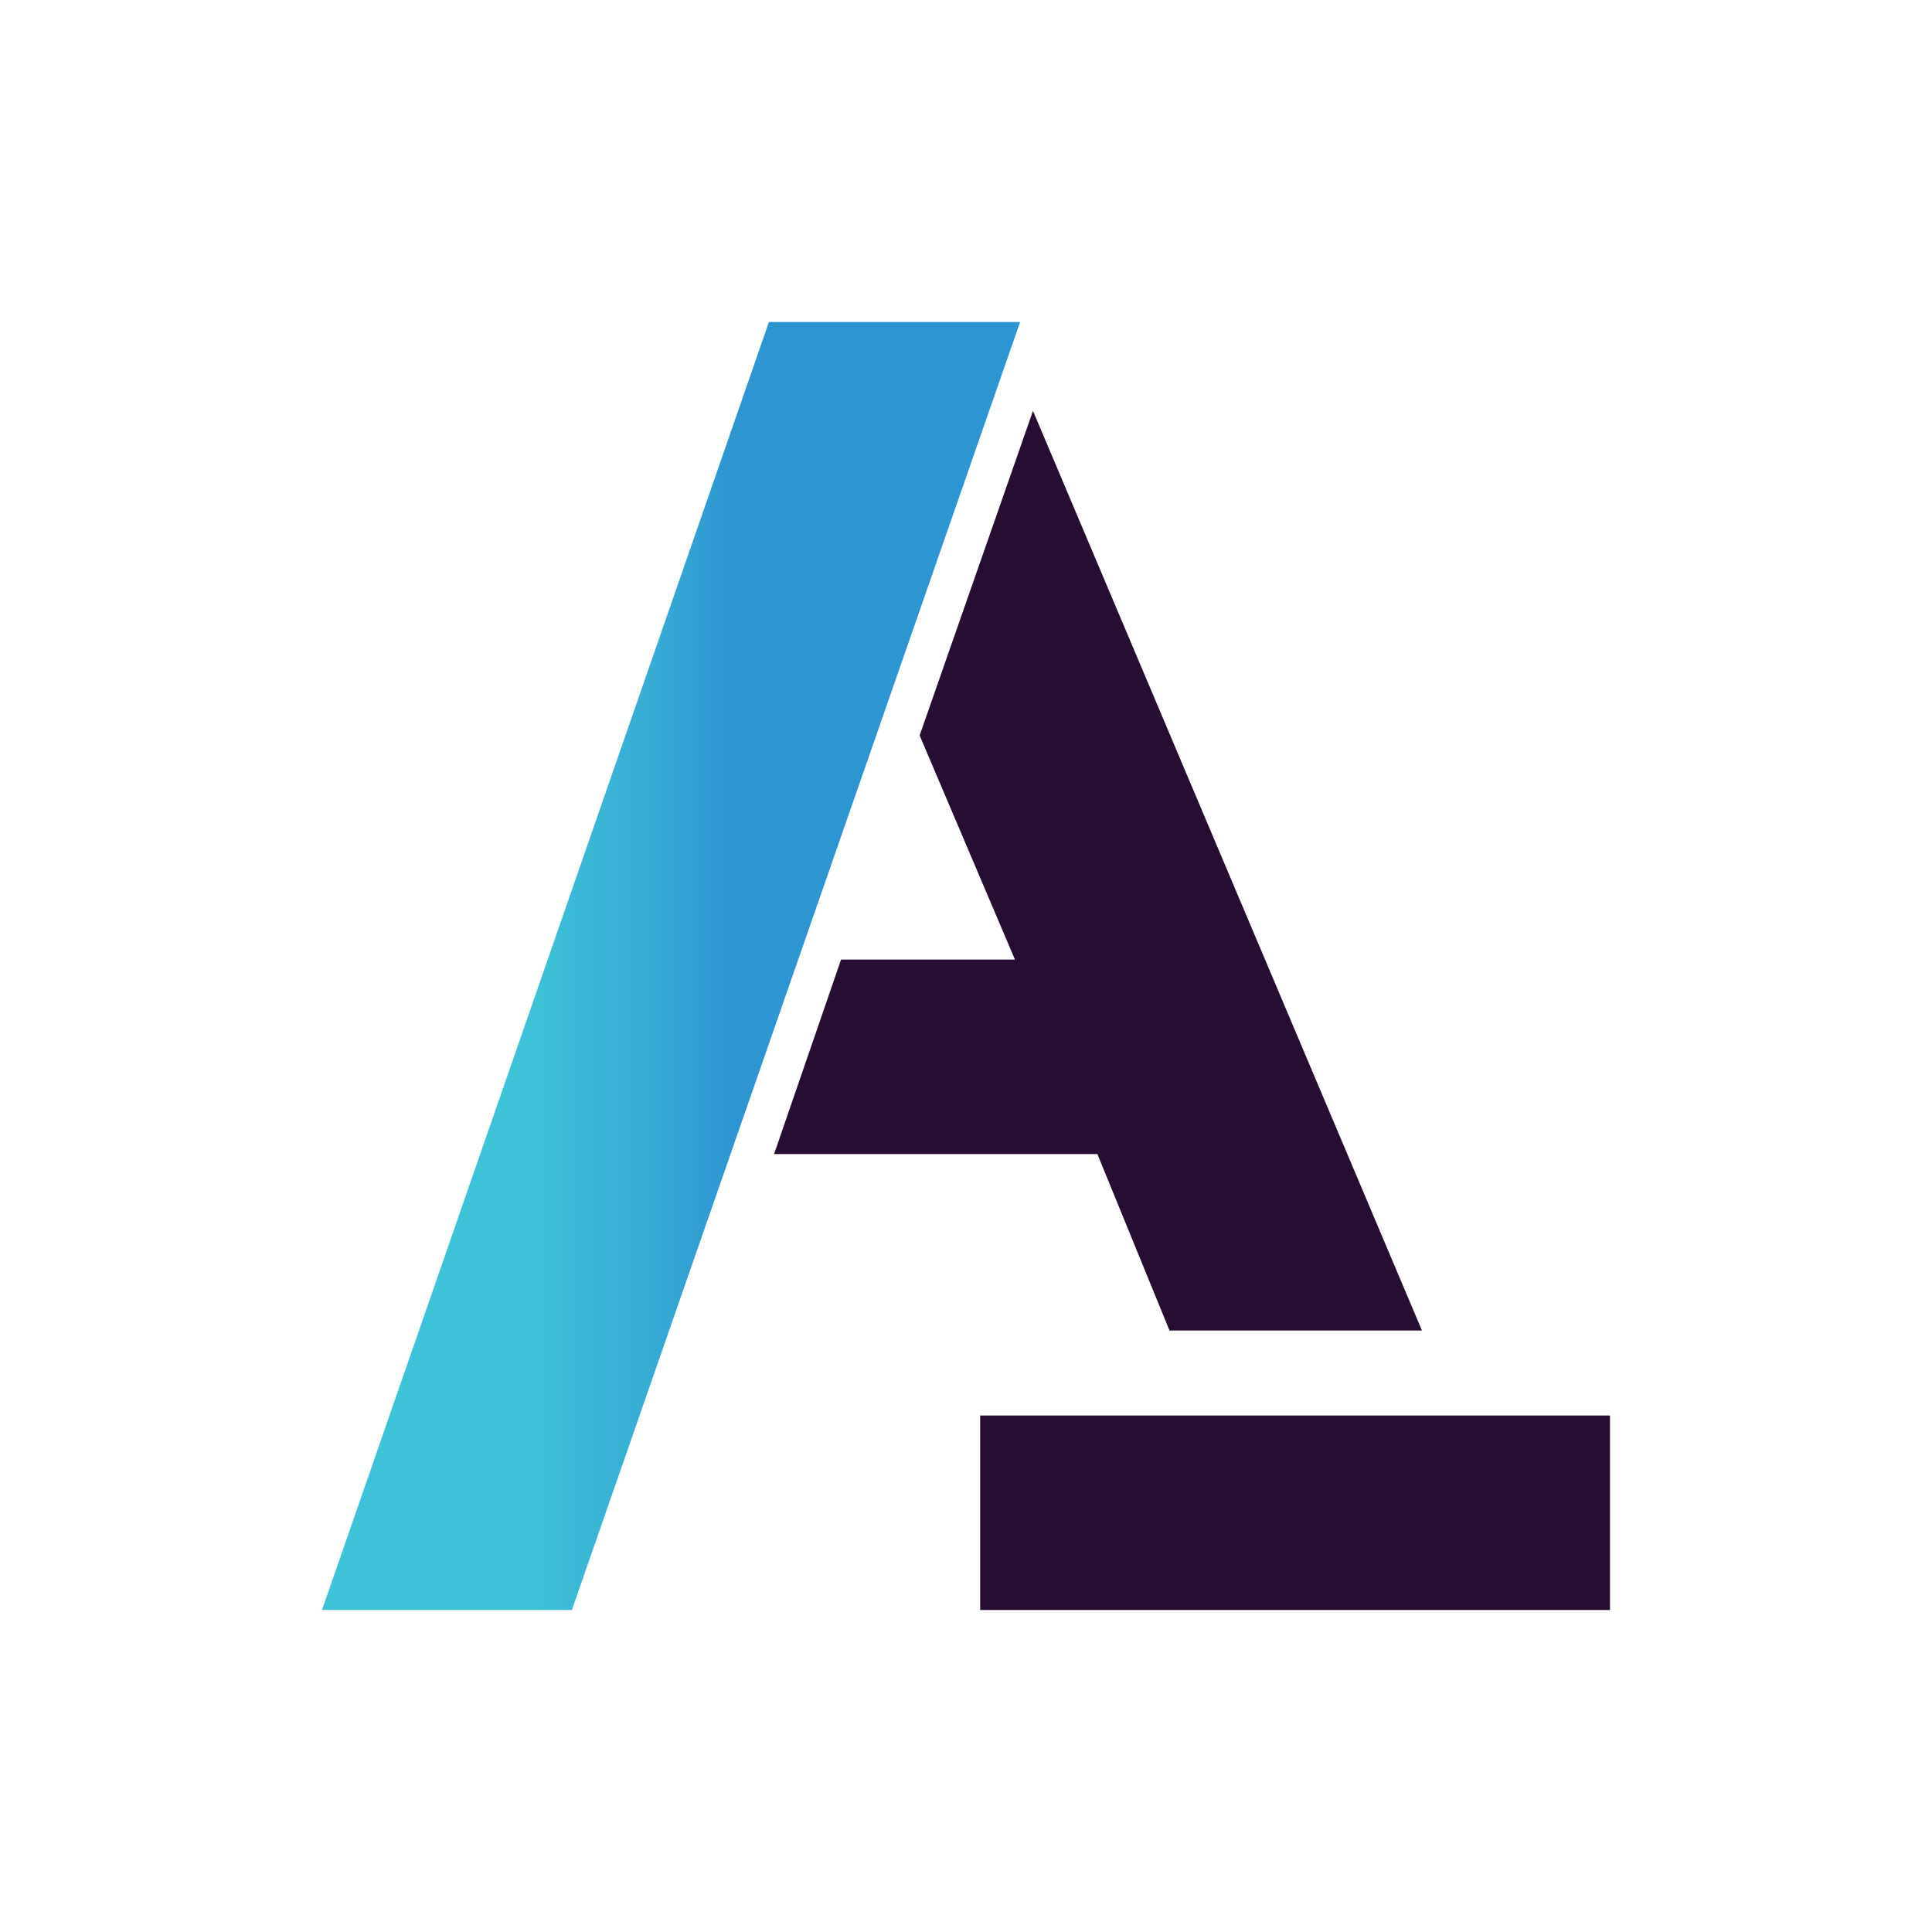 <svg id="Layer_1" data-name="Layer 1" xmlns="http://www.w3.org/2000/svg" xmlns:xlink="http://www.w3.org/1999/xlink" viewBox="0 0 150 150"><defs><linearGradient id="linear-gradient" x1="18.5" y1="-1882.74" x2="72.7" y2="-1882.74" gradientTransform="matrix(1, 0, 0, -1, 0, -1807.74)" gradientUnits="userSpaceOnUse"><stop offset="0.42" stop-color="#3cc3d9"/><stop offset="0.47" stop-color="#3bbbd7"/><stop offset="0.54" stop-color="#38b2d6"/><stop offset="0.59" stop-color="#36acd5"/><stop offset="0.71" stop-color="#2d95d2"/></linearGradient></defs><path d="M125,109.9V125H76.1V109.9Z" style="fill:#270d33"/><polygon points="79.2 25 44.4 125 25 125 59.7 25 79.2 25" style="fill:url(#linear-gradient)"/><path d="M80.2,31.9,71.4,57.1l7.4,17.4H65.3L60.1,89.6H85.2l5.6,13.7h19.6Z" style="fill:#270d33"/></svg>